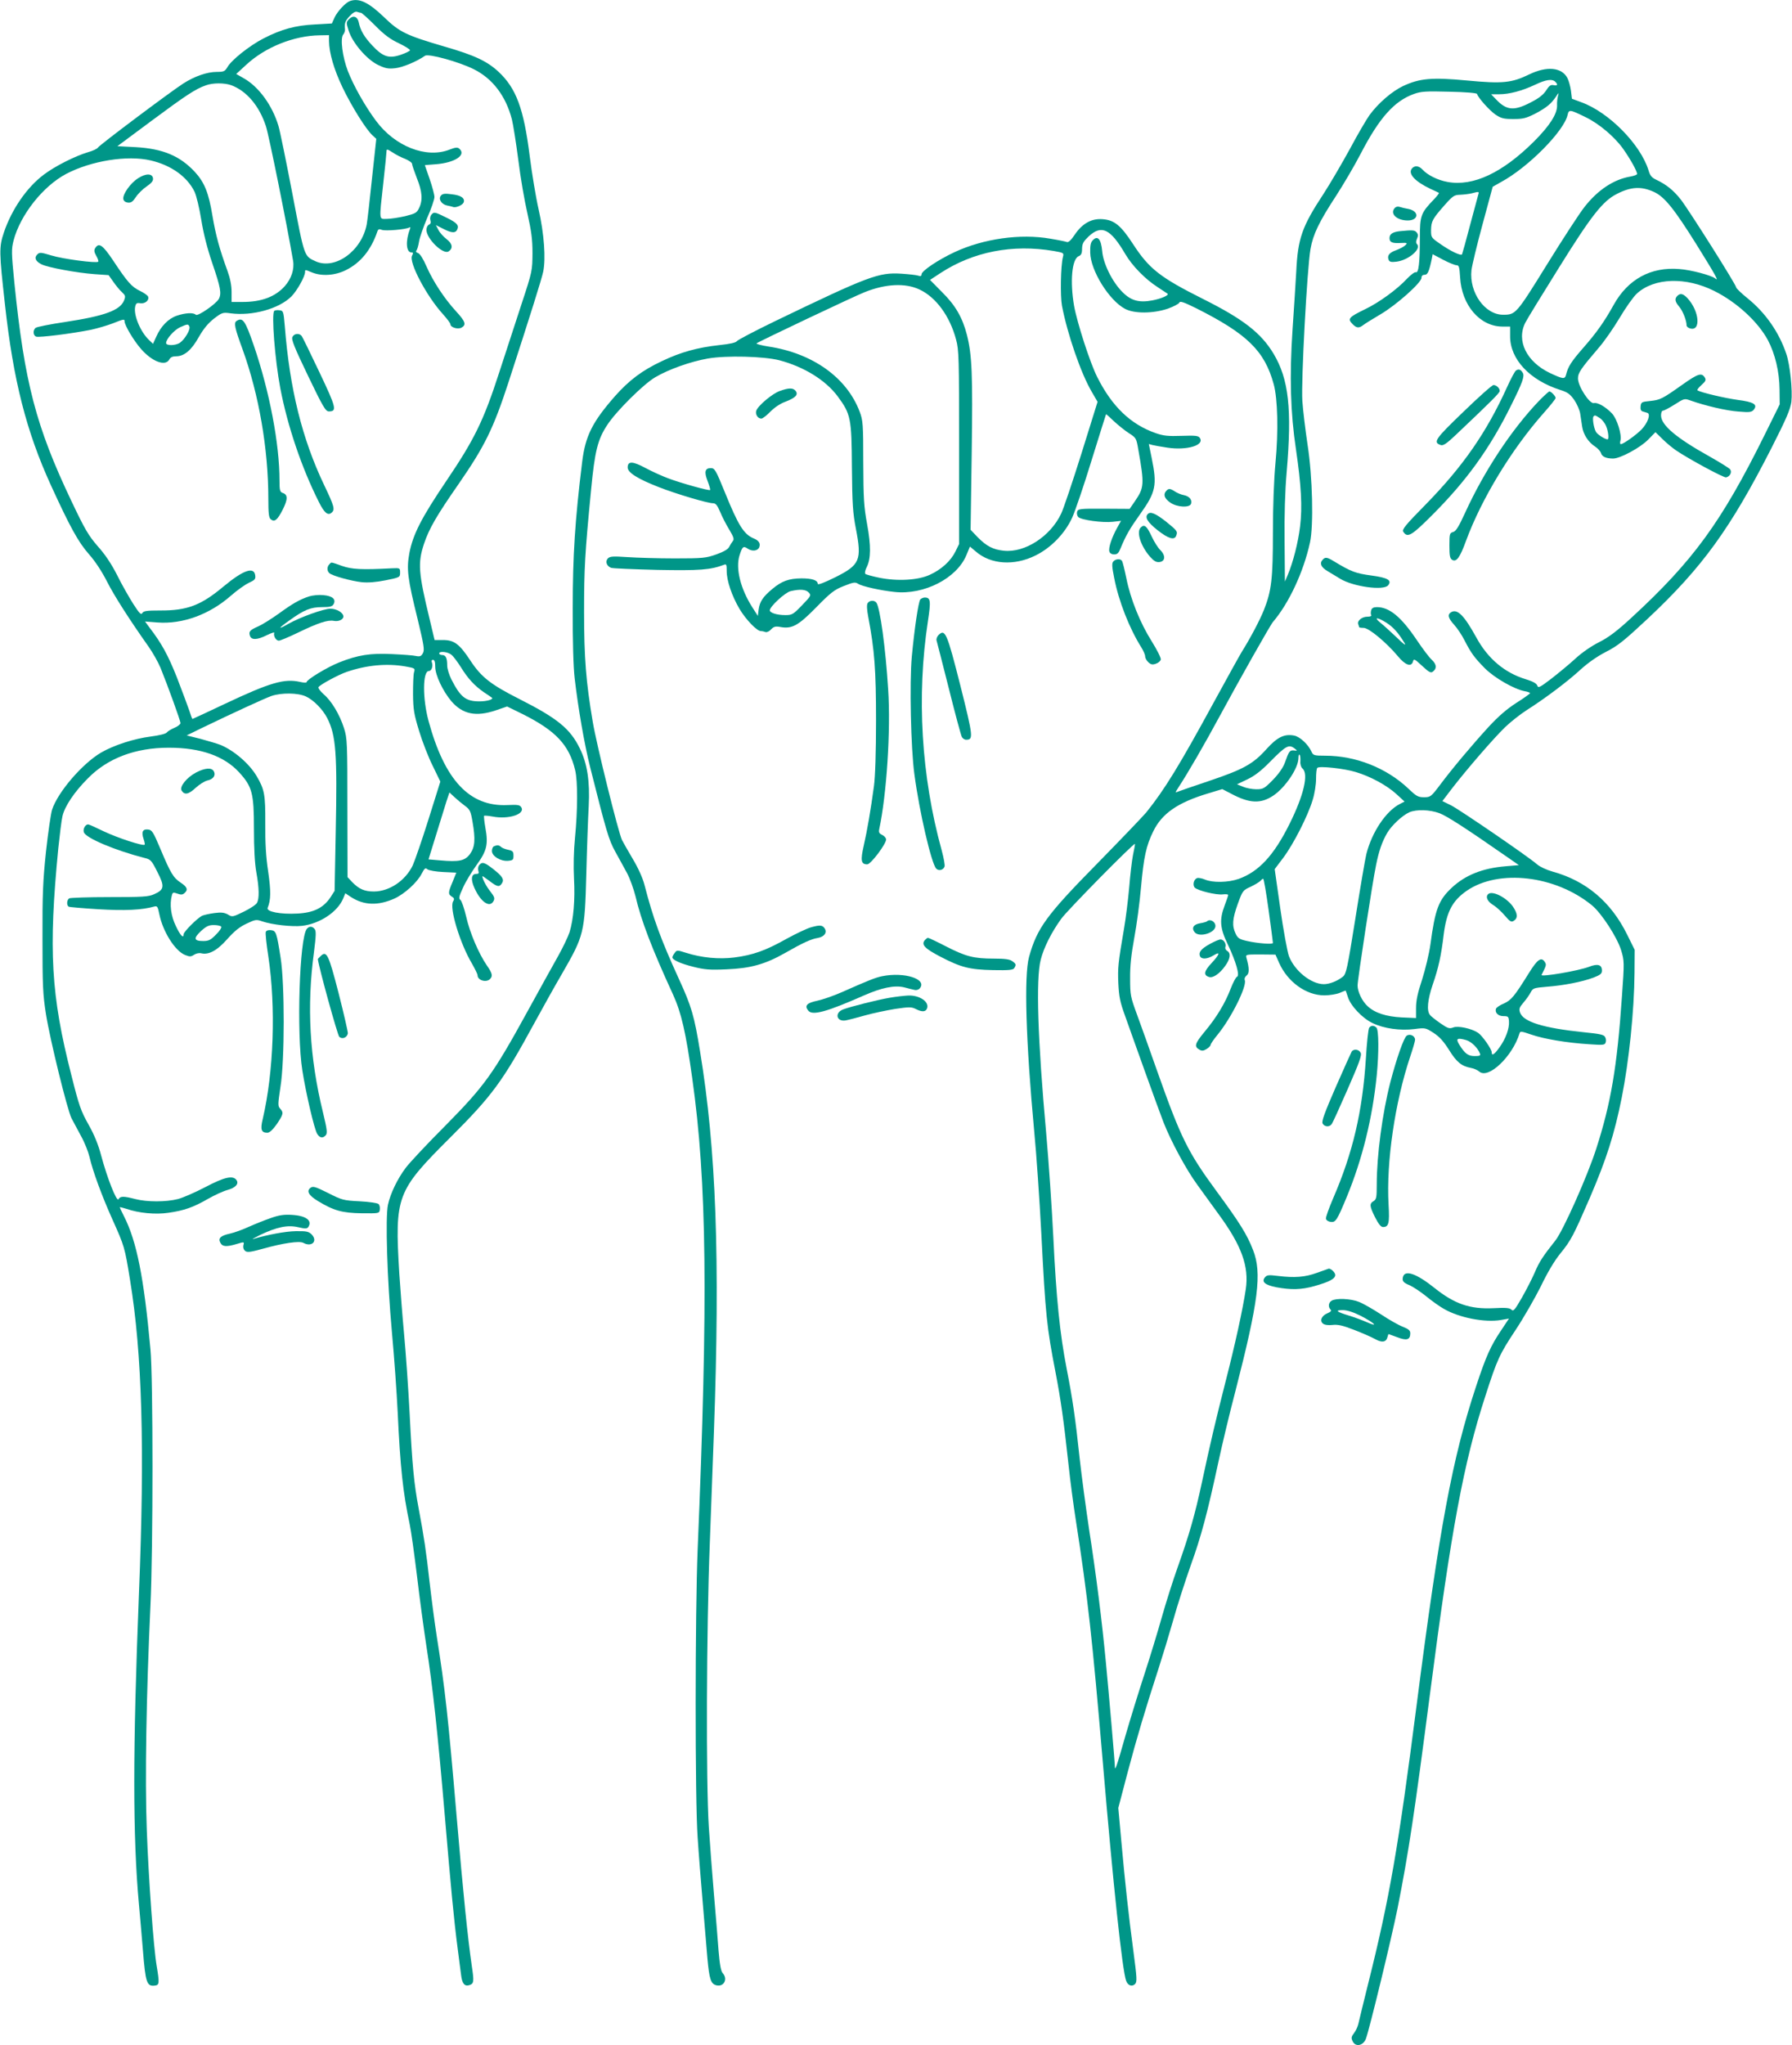 <?xml version="1.0" standalone="no"?>
<!DOCTYPE svg PUBLIC "-//W3C//DTD SVG 20010904//EN"
 "http://www.w3.org/TR/2001/REC-SVG-20010904/DTD/svg10.dtd">
<svg version="1.0" xmlns="http://www.w3.org/2000/svg"
 width="1122pt" height="1280pt" viewBox="0 0 1122 1280"
 preserveAspectRatio="xMidYMid meet">
<g transform="translate(0,1280) scale(0.1,-0.1)"
fill="#009688" stroke="none">
<path d="M2190 12793 c-27 -10 -77 -64 -95 -102 l-17 -38 -106 -6 c-123 -6
-210 -30 -323 -88 -87 -45 -199 -134 -225 -179 -16 -27 -23 -30 -66 -30 -61 0
-139 -27 -211 -73 -82 -53 -525 -385 -534 -401 -4 -7 -33 -21 -63 -29 -80 -24
-206 -87 -277 -141 -106 -80 -200 -217 -249 -362 -30 -90 -30 -120 7 -449 52
-475 134 -796 288 -1133 119 -260 171 -355 238 -431 40 -45 82 -110 113 -171
45 -89 141 -239 262 -410 25 -36 58 -94 73 -130 44 -108 125 -331 125 -346 0
-7 -17 -21 -37 -29 -21 -9 -43 -22 -49 -30 -6 -8 -46 -18 -100 -25 -104 -13
-231 -54 -312 -101 -118 -70 -270 -247 -306 -357 -8 -26 -25 -144 -38 -262
-19 -179 -23 -270 -22 -545 0 -292 2 -347 22 -474 26 -162 133 -597 160 -651
10 -19 37 -69 59 -110 23 -41 46 -100 53 -130 21 -91 78 -246 145 -395 73
-163 76 -170 109 -375 76 -461 93 -1053 56 -1965 -39 -980 -39 -1520 0 -1945
5 -58 17 -188 25 -289 16 -200 24 -225 74 -219 29 3 30 15 12 123 -19 109 -51
546 -62 855 -12 315 -3 839 23 1400 17 356 17 1425 0 1605 -41 451 -86 676
-166 833 -14 28 -26 53 -26 55 0 3 18 -2 41 -9 77 -27 183 -37 263 -25 99 14
156 34 248 87 42 24 97 49 123 56 51 14 74 40 54 64 -23 28 -75 16 -193 -46
-63 -33 -141 -67 -172 -75 -74 -19 -194 -19 -267 0 -73 19 -94 19 -105 -1 -11
-20 -71 133 -109 275 -17 65 -42 127 -78 191 -48 85 -60 118 -108 310 -128
500 -144 784 -82 1420 9 85 20 176 26 201 14 62 74 152 160 238 124 126 297
191 506 191 200 0 347 -52 441 -155 81 -89 92 -130 92 -353 0 -121 5 -217 15
-272 18 -100 19 -164 4 -191 -5 -11 -43 -36 -82 -55 -70 -34 -73 -35 -100 -18
-22 12 -41 15 -85 9 -31 -4 -66 -12 -77 -17 -30 -15 -115 -100 -115 -115 0
-30 -21 -9 -49 51 -31 63 -40 136 -25 192 5 19 9 20 34 11 22 -8 32 -8 44 2
25 21 19 39 -22 66 -47 31 -64 60 -127 210 -46 109 -53 120 -78 123 -34 4 -43
-16 -28 -59 6 -18 9 -34 7 -36 -10 -10 -168 42 -253 82 -51 25 -96 45 -101 45
-18 0 -34 -29 -27 -49 11 -36 196 -114 380 -161 38 -9 44 -15 80 -87 47 -91
44 -112 -20 -140 -35 -16 -72 -18 -280 -18 -132 0 -246 -4 -252 -8 -15 -10
-17 -43 -3 -52 5 -3 89 -10 186 -16 166 -10 274 -5 350 17 19 5 22 -1 32 -50
22 -107 97 -227 160 -253 30 -12 37 -12 57 1 12 8 31 12 42 10 48 -13 101 15
165 87 46 52 79 78 122 98 55 26 61 27 98 14 62 -21 186 -35 249 -28 111 13
223 87 258 172 l13 32 36 -24 c81 -52 169 -55 272 -9 63 29 143 101 171 157
17 33 23 37 35 26 9 -7 53 -15 98 -17 l83 -4 -23 -57 c-29 -68 -29 -78 -5 -93
15 -9 17 -15 8 -30 -25 -39 43 -264 119 -391 18 -32 34 -64 34 -71 0 -32 54
-48 78 -24 18 18 15 36 -19 84 -52 76 -108 207 -130 306 -12 51 -28 98 -36
105 -12 9 -10 21 16 77 16 37 55 100 85 142 64 88 74 129 55 233 -7 39 -10 73
-8 75 2 2 27 0 54 -5 99 -19 205 15 179 58 -10 15 -22 17 -87 14 -237 -11
-393 155 -494 527 -38 140 -37 312 2 312 17 0 28 31 19 54 -4 10 -1 16 7 16
10 0 14 -14 14 -43 0 -53 48 -153 101 -216 71 -82 154 -99 279 -57 l70 24 98
-48 c207 -104 290 -192 328 -350 17 -69 16 -254 -1 -425 -8 -80 -10 -178 -6
-255 7 -133 -3 -253 -28 -335 -9 -27 -41 -95 -72 -150 -31 -55 -117 -210 -191
-345 -215 -392 -270 -468 -514 -715 -115 -115 -227 -235 -249 -265 -52 -69
-96 -161 -111 -231 -17 -79 -5 -469 25 -799 14 -151 30 -376 36 -500 16 -344
33 -502 75 -700 9 -41 29 -187 46 -325 16 -137 43 -335 59 -440 40 -255 72
-555 115 -1060 38 -449 57 -652 81 -835 8 -63 18 -136 21 -162 6 -53 22 -73
52 -63 28 9 30 21 15 120 -25 172 -54 453 -94 925 -55 644 -74 814 -125 1135
-13 83 -33 236 -45 340 -22 196 -35 285 -69 465 -29 154 -40 269 -56 588 -8
158 -24 384 -35 502 -11 118 -24 289 -30 380 -29 484 -18 514 319 850 263 262
328 351 526 715 54 99 131 237 172 307 140 243 144 256 154 628 4 162 11 354
15 425 8 155 -9 266 -56 361 -60 123 -140 188 -377 308 -180 91 -239 137 -307
240 -69 105 -102 130 -173 130 l-52 0 -30 126 c-72 297 -76 356 -36 477 32 95
79 176 216 373 164 237 218 347 313 638 137 421 206 641 217 691 17 82 6 237
-29 392 -17 74 -42 225 -56 336 -37 293 -84 420 -194 523 -72 67 -150 104
-341 159 -239 70 -280 90 -376 183 -98 94 -157 122 -215 101z m70 -73 c5 0 44
-35 88 -79 58 -59 96 -87 150 -112 39 -19 70 -38 69 -44 -2 -5 -28 -18 -58
-28 -74 -25 -111 -13 -177 57 -51 54 -76 96 -86 147 -8 36 -35 45 -60 20 -19
-20 -19 -22 -3 -73 24 -76 112 -179 183 -214 46 -22 64 -26 108 -21 47 5 136
42 187 78 21 15 214 -38 307 -85 117 -59 199 -167 237 -313 8 -32 26 -146 40
-253 13 -107 39 -258 57 -335 25 -112 32 -162 32 -250 -1 -108 -1 -113 -66
-310 -36 -110 -100 -306 -142 -435 -98 -303 -156 -421 -332 -681 -156 -231
-208 -333 -231 -451 -18 -100 -12 -156 53 -418 38 -158 43 -188 32 -208 -10
-19 -18 -23 -43 -18 -16 4 -84 9 -150 12 -135 7 -216 -6 -331 -52 -74 -29
-204 -108 -204 -123 0 -5 -17 -5 -42 1 -98 22 -187 -4 -469 -137 -110 -52
-202 -95 -204 -95 -2 0 -11 24 -20 53 -10 28 -44 121 -77 206 -56 141 -96 214
-172 313 l-28 38 78 -6 c157 -12 326 50 459 167 39 34 89 70 113 81 37 17 43
23 40 46 -7 58 -75 34 -200 -70 -140 -117 -227 -150 -395 -149 -85 0 -104 -3
-112 -16 -7 -14 -18 -3 -56 56 -26 41 -72 121 -101 180 -36 71 -76 131 -122
182 -58 67 -80 104 -165 283 -222 467 -294 743 -357 1366 -19 190 -19 210 -5
265 42 160 184 340 330 417 157 82 383 118 528 84 129 -30 229 -102 275 -196
12 -26 30 -101 42 -175 14 -87 37 -178 70 -275 51 -149 58 -187 40 -221 -17
-31 -132 -111 -144 -99 -15 15 -66 12 -119 -6 -53 -18 -100 -66 -129 -132
l-20 -44 -25 24 c-53 50 -97 154 -87 207 5 23 10 27 33 23 30 -4 57 19 48 42
-3 7 -26 24 -52 36 -51 25 -77 54 -167 190 -65 97 -89 114 -112 77 -8 -13 -7
-24 7 -49 10 -17 15 -33 12 -36 -11 -11 -221 17 -293 39 -67 20 -74 21 -89 6
-20 -20 -11 -42 26 -61 39 -20 222 -54 334 -62 l87 -6 29 -41 c16 -23 40 -53
54 -65 23 -22 24 -26 13 -54 -26 -61 -123 -96 -366 -133 -95 -14 -180 -31
-187 -37 -18 -15 -16 -47 3 -55 18 -7 224 19 344 43 41 9 102 27 136 40 70 28
74 28 74 12 1 -25 56 -118 102 -171 70 -81 154 -112 178 -67 7 14 21 20 43 20
50 0 96 38 142 121 30 52 58 86 95 115 50 38 55 40 104 33 135 -18 303 28 381
106 35 36 85 124 85 153 0 15 0 15 43 -3 61 -25 145 -20 214 15 92 46 157 127
196 242 5 14 11 16 29 9 24 -8 150 3 170 15 8 5 9 1 4 -12 -28 -73 -23 -144
10 -144 12 0 12 -4 4 -20 -22 -40 90 -253 193 -366 26 -29 47 -57 47 -63 0
-20 45 -34 69 -22 32 18 26 38 -35 104 -73 80 -142 185 -184 280 -20 47 -41
79 -52 83 -13 4 -16 10 -10 17 5 7 12 32 16 57 4 24 27 90 51 147 25 56 45
115 45 130 0 15 -14 66 -30 113 -16 47 -30 86 -30 86 0 1 30 3 68 6 119 9 195
58 147 98 -11 9 -24 8 -62 -7 -145 -56 -341 21 -459 181 -68 91 -139 217 -176
311 -34 89 -49 205 -29 229 7 8 12 23 11 33 -4 38 1 52 30 83 19 21 36 30 46
26 9 -3 20 -6 24 -6z m-200 -177 c1 -75 31 -178 85 -291 58 -120 146 -261 187
-299 l24 -22 -27 -249 c-14 -137 -29 -266 -33 -287 -32 -166 -197 -285 -319
-231 -74 34 -70 23 -146 422 -39 203 -78 394 -87 424 -38 129 -123 246 -216
299 l-49 28 61 56 c120 112 300 184 463 186 l57 1 0 -37z m-613 -276 c97 -36
176 -129 218 -257 19 -58 132 -618 170 -842 9 -54 -11 -113 -52 -159 -60 -67
-146 -99 -265 -99 l-68 0 0 63 c0 41 -9 85 -26 132 -50 137 -73 222 -94 345
-23 142 -50 209 -110 274 -93 100 -199 145 -370 155 l-115 6 214 159 c217 161
275 199 340 222 44 16 115 16 158 1z m1091 -462 c23 -10 42 -23 42 -31 0 -7
14 -47 30 -89 34 -84 38 -138 14 -187 -14 -30 -23 -35 -87 -51 -40 -9 -91 -17
-114 -17 -51 0 -50 -19 -23 225 11 99 20 188 20 198 0 15 4 15 38 -7 20 -14
56 -32 80 -41z m-1352 -1050 c7 -18 -29 -79 -59 -100 -27 -19 -87 -20 -87 -2
0 25 51 82 88 99 47 21 51 21 58 3z m1640 -2053 c12 -9 38 -44 59 -77 45 -73
86 -117 145 -158 25 -16 47 -32 50 -34 12 -10 -30 -23 -78 -23 -86 0 -119 26
-176 138 -14 28 -26 67 -26 86 0 47 -9 66 -31 66 -10 0 -19 5 -19 10 0 16 53
11 76 -8z m-289 -73 c62 -11 63 -12 55 -38 -4 -14 -6 -75 -6 -136 1 -96 6
-125 38 -230 20 -66 58 -164 85 -218 l48 -99 -74 -236 c-41 -131 -86 -260 -99
-289 -46 -95 -145 -162 -242 -163 -60 0 -94 15 -137 59 l-29 31 -1 433 c0 409
-1 436 -21 499 -27 85 -78 171 -128 213 -21 19 -35 38 -32 44 10 16 127 79
178 96 123 42 249 54 365 34z m-622 -188 c48 -22 106 -81 134 -136 55 -108 63
-221 53 -716 l-7 -365 -27 -42 c-44 -65 -105 -95 -206 -100 -106 -6 -197 12
-186 36 20 50 21 103 3 227 -14 93 -19 178 -18 300 1 182 -5 214 -54 297 -46
78 -140 159 -225 195 -20 8 -77 25 -125 38 l-88 22 98 48 c189 91 388 183 433
199 63 21 165 20 215 -3z m995 -684 c32 -23 37 -34 48 -97 20 -115 16 -161
-15 -205 -32 -43 -67 -51 -189 -40 l-71 6 47 152 c26 84 55 178 65 210 l19 57
30 -28 c17 -16 47 -41 66 -55z m-1525 -757 c4 -6 -11 -29 -33 -50 -33 -34 -46
-40 -80 -40 -58 0 -62 17 -14 62 34 31 49 38 81 38 22 0 43 -5 46 -10z"/>
<path d="M864 11684 c-47 -30 -96 -99 -92 -129 2 -13 12 -21 29 -23 20 -2 30
5 50 35 13 20 43 50 67 66 32 22 42 35 40 51 -4 31 -45 32 -94 0z"/>
<path d="M2761 11576 c-18 -21 2 -54 37 -62 15 -3 33 -7 40 -10 18 -5 58 12
65 29 10 26 -17 45 -74 51 -43 6 -58 4 -68 -8z"/>
<path d="M2700 11455 c-6 -8 -9 -23 -5 -35 4 -13 1 -22 -9 -26 -9 -4 -16 -18
-16 -33 0 -55 104 -156 138 -135 30 19 26 49 -13 78 -19 15 -42 40 -50 57
l-16 30 50 -25 c51 -26 75 -26 85 0 10 25 -4 40 -69 72 -75 37 -78 37 -95 17z"/>
<path d="M1717 10854 c-18 -19 4 -304 38 -484 45 -236 134 -499 241 -711 34
-69 57 -88 80 -68 23 19 17 40 -46 172 -138 289 -216 602 -247 997 -8 92 -9
95 -33 98 -14 2 -29 0 -33 -4z"/>
<path d="M1481 10791 c-18 -12 -12 -42 39 -181 101 -280 160 -620 160 -931 0
-91 3 -119 15 -129 24 -20 42 -5 75 60 33 65 33 95 -1 105 -16 6 -19 16 -19
78 0 230 -63 558 -160 842 -55 160 -70 181 -109 156z"/>
<path d="M1831 10691 c-8 -15 11 -63 97 -242 95 -198 111 -224 131 -224 52 0
47 22 -59 245 -56 118 -106 221 -112 228 -15 18 -46 15 -57 -7z"/>
<path d="M2062 9268 c-16 -16 -15 -43 1 -56 20 -17 138 -49 202 -56 40 -4 89
0 150 12 89 18 90 19 90 48 0 29 -1 29 -50 27 -191 -10 -251 -7 -314 15 -75
26 -64 25 -79 10z"/>
<path d="M1935 9067 c-60 -20 -102 -44 -190 -108 -45 -32 -102 -68 -127 -79
-54 -24 -62 -32 -53 -60 9 -27 46 -26 107 5 29 14 48 20 45 13 -6 -19 11 -48
29 -48 8 0 61 22 117 49 130 63 189 82 227 75 29 -6 60 8 60 27 0 24 -42 49
-81 49 -43 0 -192 -54 -266 -96 -66 -38 -63 -28 8 22 93 67 134 84 206 84 50
0 64 4 72 19 16 30 -7 51 -64 56 -28 3 -68 -1 -90 -8z"/>
<path d="M9574 12334 c-109 -53 -166 -59 -387 -38 -222 21 -297 14 -401 -34
-70 -33 -156 -107 -211 -182 -18 -25 -74 -120 -123 -212 -50 -91 -124 -218
-165 -281 -135 -205 -161 -279 -171 -487 -4 -69 -14 -231 -23 -360 -20 -296
-13 -524 21 -751 33 -225 41 -361 26 -484 -12 -100 -44 -225 -77 -303 l-18
-42 -2 252 c-2 164 3 317 13 433 34 396 13 582 -82 741 -78 130 -190 217 -444
344 -265 133 -335 187 -435 341 -77 118 -117 151 -190 157 -70 6 -128 -26
-176 -97 -21 -32 -39 -49 -48 -46 -8 3 -55 13 -105 21 -187 33 -419 0 -599
-84 -105 -49 -207 -118 -207 -139 0 -11 -6 -14 -22 -8 -13 4 -60 9 -105 12
-141 9 -205 -15 -788 -296 -126 -61 -235 -118 -241 -126 -7 -10 -44 -18 -110
-25 -137 -15 -242 -44 -359 -100 -124 -58 -206 -120 -294 -219 -142 -162 -186
-249 -206 -412 -45 -366 -59 -585 -59 -914 -1 -208 4 -371 12 -440 22 -189 61
-414 97 -557 102 -405 116 -453 157 -528 23 -41 56 -102 74 -135 18 -33 41
-98 53 -145 35 -151 103 -328 235 -615 52 -114 80 -236 120 -522 92 -652 100
-1381 34 -2953 -16 -390 -17 -1569 0 -1800 6 -96 21 -281 32 -410 11 -129 24
-285 29 -345 12 -132 21 -162 56 -171 47 -12 74 39 40 76 -11 12 -19 55 -26
141 -5 68 -18 228 -29 354 -11 127 -25 316 -32 420 -18 278 -15 1240 6 1770 9
242 21 559 26 704 39 1085 14 1768 -87 2381 -36 221 -53 280 -132 452 -117
256 -162 382 -216 590 -10 40 -39 105 -72 160 -30 51 -61 105 -68 119 -22 42
-161 602 -184 743 -42 247 -54 400 -54 686 0 273 5 364 44 765 23 241 41 314
101 405 55 85 227 256 301 299 85 50 221 98 329 117 116 20 350 14 448 -11
155 -41 290 -125 365 -226 82 -111 87 -136 89 -444 2 -231 6 -287 25 -385 38
-196 25 -226 -129 -303 -71 -35 -110 -50 -110 -41 0 22 -35 34 -102 34 -80 -1
-123 -17 -182 -66 -59 -49 -79 -79 -86 -129 l-5 -40 -34 53 c-75 117 -106 244
-81 325 18 57 24 62 53 42 28 -18 62 -13 71 10 9 24 -3 42 -35 55 -62 26 -96
81 -179 285 -59 145 -65 155 -90 155 -36 0 -42 -24 -20 -80 11 -29 19 -55 16
-57 -6 -6 -179 42 -262 73 -38 14 -102 43 -143 65 -80 43 -111 44 -111 3 0
-32 62 -71 195 -123 107 -42 305 -101 340 -101 16 0 26 -12 44 -54 12 -30 38
-80 57 -111 28 -47 32 -60 22 -72 -7 -9 -17 -25 -23 -37 -7 -14 -35 -30 -80
-46 -65 -23 -83 -25 -260 -25 -104 0 -238 4 -297 8 -91 6 -108 5 -122 -8 -18
-19 -8 -48 20 -59 10 -4 139 -9 288 -13 268 -5 334 0 419 32 15 6 17 1 17 -39
0 -61 32 -155 80 -237 40 -67 109 -139 134 -139 8 0 21 -3 29 -6 8 -3 24 4 35
17 17 17 27 20 56 15 74 -14 113 7 226 122 91 93 114 111 173 134 61 24 71 26
90 14 24 -16 141 -42 228 -51 184 -20 390 85 450 231 l22 53 38 -32 c93 -80
239 -90 372 -24 98 48 186 139 231 239 18 40 73 201 121 358 49 157 89 286 90
287 1 2 23 -18 49 -43 27 -25 69 -59 94 -75 45 -29 47 -31 59 -102 39 -220 37
-239 -21 -324 l-33 -48 -161 1 c-152 1 -162 -1 -168 -19 -3 -11 0 -25 7 -33
19 -19 153 -37 216 -30 l52 6 -24 -43 c-34 -61 -56 -127 -49 -149 3 -11 15
-18 30 -18 20 0 28 8 40 38 34 82 57 122 124 216 97 136 106 179 71 349 l-18
88 21 -6 c12 -3 55 -11 96 -17 122 -18 232 15 203 60 -9 15 -26 17 -114 14
-85 -3 -115 0 -163 17 -157 55 -273 166 -366 351 -45 89 -126 340 -145 446
-26 151 -14 291 28 310 17 7 22 18 22 47 1 33 8 45 42 78 80 74 136 47 228
-110 44 -75 125 -158 203 -208 31 -21 59 -39 62 -41 12 -9 -37 -31 -94 -42
-85 -16 -135 -2 -189 53 -63 63 -120 178 -126 256 -7 74 -28 99 -58 68 -14
-13 -18 -33 -17 -78 2 -112 118 -299 218 -352 58 -31 176 -30 268 1 36 13 69
30 72 38 4 11 26 4 105 -35 320 -161 429 -267 486 -476 25 -92 30 -294 11
-493 -10 -107 -16 -273 -16 -437 0 -288 -9 -363 -56 -482 -25 -63 -85 -177
-139 -263 -12 -19 -92 -164 -178 -321 -212 -389 -305 -541 -420 -684 -23 -27
-161 -171 -307 -320 -318 -323 -377 -404 -427 -585 -32 -118 -20 -525 32
-1086 14 -143 34 -434 45 -645 26 -512 34 -586 90 -874 32 -168 50 -292 80
-570 11 -104 32 -262 46 -350 74 -476 103 -736 169 -1515 65 -769 122 -1304
146 -1368 11 -30 37 -39 56 -20 13 14 12 36 -11 209 -30 226 -51 416 -76 694
l-18 199 58 221 c58 219 112 399 195 655 24 74 65 209 91 300 25 91 75 244
109 341 66 182 106 333 174 650 22 102 69 301 106 441 145 564 167 740 111
883 -37 97 -85 173 -226 365 -183 249 -226 336 -376 760 -45 129 -102 287
-125 350 -40 109 -43 121 -43 225 -1 80 7 150 26 255 15 80 34 222 42 315 17
189 32 261 77 352 54 111 153 180 343 237 l89 27 56 -29 c114 -61 185 -64 263
-12 76 51 158 173 158 236 0 15 3 24 7 20 4 -4 6 -22 5 -40 -2 -20 4 -38 13
-46 40 -33 8 -168 -80 -345 -99 -200 -194 -301 -319 -346 -66 -23 -163 -25
-212 -4 -19 8 -41 12 -49 9 -21 -8 -29 -44 -14 -60 20 -19 135 -47 175 -42 19
2 34 1 34 -4 0 -4 -10 -33 -22 -65 -34 -90 -30 -142 20 -245 51 -108 76 -194
57 -202 -7 -2 -24 -35 -39 -73 -35 -92 -88 -180 -163 -270 -63 -76 -68 -94
-31 -114 14 -8 25 -6 44 6 13 8 24 20 24 25 0 6 19 34 43 63 87 106 185 304
171 342 -4 9 1 21 11 29 18 13 18 45 -1 112 -5 20 -2 20 88 20 l94 -1 23 -52
c53 -119 169 -203 283 -203 32 0 75 7 95 15 19 8 36 15 38 15 1 0 7 -18 14
-39 16 -55 91 -135 156 -165 70 -34 173 -48 261 -37 68 9 70 8 120 -24 37 -24
63 -53 97 -107 47 -76 78 -101 136 -112 19 -3 43 -14 53 -23 56 -50 208 94
252 239 4 15 11 14 75 -8 79 -27 219 -51 362 -60 85 -6 97 -5 102 10 4 10 3
25 -3 35 -7 15 -33 20 -132 30 -254 26 -381 65 -401 124 -7 23 -4 32 22 62 17
20 37 48 45 64 14 26 19 28 102 35 104 8 218 30 291 57 44 17 53 25 53 44 0
37 -26 45 -80 24 -68 -26 -306 -66 -298 -51 30 59 31 64 21 80 -22 35 -46 19
-100 -68 -92 -148 -111 -170 -157 -191 -25 -10 -46 -25 -49 -32 -9 -25 13 -47
46 -47 30 0 33 -3 35 -33 3 -44 -20 -108 -59 -162 -33 -46 -49 -56 -49 -32 0
21 -60 106 -86 123 -41 27 -126 45 -155 33 -24 -9 -34 -6 -80 26 -30 21 -60
44 -66 53 -21 26 -15 93 17 188 37 106 54 186 69 313 18 143 54 213 145 276
200 137 554 96 783 -91 60 -49 158 -200 183 -281 20 -67 21 -71 5 -293 -30
-438 -69 -666 -161 -951 -55 -171 -208 -515 -256 -574 -76 -96 -101 -133 -128
-198 -15 -35 -51 -106 -80 -157 -46 -80 -54 -90 -67 -77 -11 11 -36 13 -112 9
-147 -7 -244 26 -371 128 -109 87 -181 113 -195 70 -8 -27 0 -38 42 -55 20 -9
66 -39 102 -68 36 -30 86 -65 111 -79 96 -56 257 -87 357 -70 l51 9 -50 -75
c-64 -95 -94 -161 -156 -349 -148 -447 -229 -880 -372 -1993 -114 -889 -170
-1213 -304 -1747 -30 -120 -57 -232 -61 -250 -4 -18 -16 -44 -27 -58 -17 -22
-19 -31 -9 -51 17 -38 66 -29 83 15 22 58 160 627 198 815 71 359 105 588 205
1356 132 1020 209 1434 345 1852 74 230 89 262 189 413 51 77 122 201 159 275
41 86 86 161 122 205 66 81 81 110 183 345 106 247 154 397 201 630 45 226 78
541 80 780 l1 145 -47 95 c-101 205 -257 337 -468 395 -36 10 -79 30 -96 45
-56 49 -483 341 -538 369 l-55 27 61 80 c92 119 258 311 330 381 34 33 97 83
138 109 115 73 257 180 336 253 46 42 103 82 159 111 75 38 113 69 262 208
342 321 517 563 774 1067 95 187 118 242 125 290 8 71 -8 232 -32 301 -45 133
-128 254 -240 345 -41 33 -74 65 -74 71 0 16 -295 483 -347 550 -46 58 -90 93
-153 123 -28 13 -39 26 -48 58 -50 163 -249 365 -421 427 l-59 22 -6 50 c-4
28 -14 64 -22 79 -35 68 -129 77 -240 23z m164 -46 c18 -18 14 -26 -11 -21
-18 4 -28 -4 -47 -34 -18 -27 -46 -49 -98 -75 -104 -54 -150 -49 -216 21 l-30
31 50 0 c64 0 143 21 224 59 69 33 108 39 128 19z m-490 -76 c8 -26 78 -103
115 -129 36 -24 52 -28 113 -28 60 0 79 5 135 33 72 38 102 63 131 107 18 27
19 28 13 5 -4 -14 -7 -40 -6 -59 2 -53 -46 -128 -144 -226 -198 -197 -381
-283 -541 -254 -62 11 -126 43 -158 78 -22 24 -49 27 -66 6 -26 -32 19 -81
116 -127 27 -12 51 -24 53 -25 3 -2 -11 -20 -31 -41 -82 -85 -88 -101 -88
-242 0 -155 -8 -220 -25 -214 -7 3 -32 -16 -56 -41 -62 -67 -176 -149 -259
-189 -107 -52 -115 -61 -80 -96 24 -24 39 -25 65 -5 11 9 60 39 109 68 99 58
256 198 256 228 0 12 7 19 20 19 19 0 28 21 45 102 l5 27 66 -35 c36 -19 74
-34 83 -34 16 0 19 -11 23 -77 10 -173 123 -305 262 -307 l51 0 0 -61 c0 -144
123 -275 315 -336 45 -14 60 -25 87 -63 17 -25 34 -64 37 -86 3 -22 9 -58 12
-80 7 -49 39 -98 81 -125 17 -11 34 -30 37 -41 6 -22 32 -34 76 -34 44 0 167
66 218 117 l47 48 44 -43 c24 -24 63 -56 85 -71 78 -53 298 -172 313 -169 25
5 39 34 25 51 -7 8 -63 43 -125 78 -212 118 -307 198 -307 259 0 17 5 30 13
30 6 0 39 17 72 38 60 38 61 39 100 25 93 -33 226 -64 300 -69 69 -6 82 -4 95
11 27 33 1 49 -100 62 -80 11 -230 46 -252 60 -4 2 7 17 25 33 27 24 30 32 21
47 -20 32 -42 25 -141 -45 -127 -90 -138 -95 -203 -102 -51 -5 -55 -7 -58 -33
-2 -18 2 -29 12 -32 9 -3 23 -7 30 -9 23 -7 3 -63 -36 -104 -33 -34 -114 -92
-130 -92 -5 0 -6 11 -2 23 9 38 -22 136 -53 169 -40 42 -91 71 -113 65 -27 -7
-100 105 -100 154 0 36 16 59 133 196 32 37 90 120 128 184 38 64 86 132 108
152 109 99 306 105 484 16 142 -71 274 -193 336 -308 45 -85 72 -198 73 -309
l1 -93 -96 -194 c-269 -543 -446 -786 -833 -1142 -91 -84 -142 -122 -201 -152
-48 -24 -108 -65 -149 -103 -38 -35 -106 -91 -151 -126 -72 -55 -82 -60 -88
-43 -4 13 -27 26 -73 40 -131 40 -236 128 -308 260 -76 138 -118 181 -157 160
-26 -15 -21 -37 18 -80 19 -21 48 -64 64 -96 42 -82 63 -110 128 -176 60 -60
182 -130 248 -143 19 -3 35 -9 35 -13 -1 -3 -39 -31 -87 -61 -59 -38 -112 -84
-173 -150 -106 -116 -227 -260 -304 -363 -56 -74 -60 -77 -100 -77 -37 0 -48
6 -99 55 -137 129 -329 205 -520 205 -68 0 -75 2 -85 24 -21 47 -73 95 -109
102 -62 12 -106 -10 -173 -84 -83 -93 -144 -127 -354 -198 -100 -33 -190 -65
-201 -69 -18 -8 -18 -7 3 26 58 88 164 271 260 449 120 222 316 569 332 587
100 117 192 314 232 498 23 106 16 411 -15 610 -14 94 -29 218 -33 277 -8 124
30 829 51 949 16 92 54 171 162 336 44 68 113 185 152 260 117 226 211 331
334 375 45 16 74 18 222 14 100 -2 171 -8 173 -14z m679 -145 c85 -41 182
-123 236 -199 45 -64 87 -139 87 -157 0 -5 -19 -12 -42 -16 -104 -18 -203 -83
-287 -190 -31 -39 -137 -202 -236 -362 -192 -310 -195 -313 -274 -313 -114 0
-213 139 -198 279 4 31 35 161 70 289 l63 233 53 30 c170 92 394 319 416 420
8 35 14 34 112 -14z m430 -469 c65 -30 126 -106 266 -330 122 -196 142 -233
115 -210 -24 19 -152 53 -223 58 -179 15 -323 -64 -412 -225 -56 -101 -107
-174 -189 -267 -77 -88 -96 -119 -108 -167 -8 -32 -17 -31 -101 8 -147 70
-212 202 -155 315 11 22 106 177 211 345 204 328 275 417 362 461 89 46 155
49 234 12z m-1101 -15 c-3 -10 -26 -97 -52 -193 -25 -96 -48 -178 -50 -182 -7
-11 -74 21 -136 65 -57 39 -58 41 -58 86 1 56 9 71 83 155 54 61 62 66 100 67
23 1 56 5 72 9 45 12 47 11 41 -7z m-2658 -354 c62 -11 64 -12 57 -38 -14 -57
-17 -243 -6 -304 34 -178 119 -425 187 -540 l36 -62 -101 -324 c-56 -178 -113
-348 -127 -376 -67 -142 -227 -246 -359 -232 -67 7 -108 28 -164 85 l-44 46 7
480 c7 493 2 614 -30 740 -28 109 -72 185 -155 267 l-76 77 64 42 c206 135
453 183 711 139z m-841 -241 c103 -48 190 -166 229 -313 18 -65 19 -114 19
-675 l0 -605 -23 -47 c-29 -59 -88 -113 -161 -146 -74 -34 -203 -41 -316 -18
-44 9 -83 20 -87 24 -5 5 -1 24 9 43 26 53 27 131 2 269 -20 109 -23 159 -24
385 0 239 -2 264 -22 317 -80 214 -294 367 -571 409 -45 7 -79 16 -75 20 11
10 614 296 676 320 132 53 255 59 344 17z m4260 -805 c14 -9 32 -32 39 -50 14
-32 19 -83 9 -83 -16 0 -66 32 -73 48 -14 25 -23 87 -15 95 9 10 10 9 40 -10z
m-4953 -1092 c16 -17 14 -21 -43 -80 -55 -57 -62 -61 -104 -61 -52 0 -97 14
-97 30 0 24 96 112 130 120 60 14 96 11 114 -9z m3042 -976 c18 -14 18 -15 -5
-12 -26 2 -31 -5 -56 -76 -12 -32 -37 -69 -75 -108 -54 -55 -61 -59 -104 -59
-26 0 -63 7 -84 16 l-37 15 65 31 c46 22 87 54 140 108 102 103 119 113 156
85z m382 -147 c94 -28 196 -84 256 -139 l50 -46 -31 -16 c-86 -45 -173 -175
-208 -312 -8 -33 -39 -215 -69 -405 -50 -313 -57 -346 -78 -363 -35 -28 -84
-47 -120 -47 -80 1 -183 84 -218 176 -10 29 -35 163 -54 298 l-35 246 55 73
c62 83 153 260 183 361 12 38 21 96 21 130 0 35 3 66 8 70 12 13 169 -4 240
-26z m525 -258 c47 -18 162 -92 425 -275 l72 -50 -83 -7 c-145 -12 -252 -55
-337 -134 -83 -78 -104 -133 -134 -355 -8 -58 -32 -157 -52 -220 -28 -84 -38
-131 -38 -178 l0 -63 -90 4 c-97 5 -169 28 -214 71 -34 31 -62 90 -62 129 0
37 93 646 116 755 18 90 38 145 69 199 28 48 95 110 139 130 45 19 127 17 189
-6z m-1919 -260 c-7 -36 -18 -128 -24 -205 -7 -77 -21 -192 -32 -255 -38 -223
-40 -246 -36 -345 4 -82 11 -118 41 -200 19 -55 76 -212 125 -350 49 -137 102
-281 117 -320 48 -122 143 -297 211 -390 36 -49 96 -133 134 -185 144 -196
191 -327 170 -469 -19 -128 -67 -346 -126 -576 -63 -247 -95 -383 -148 -630
-44 -205 -80 -331 -152 -533 -30 -84 -75 -226 -100 -315 -25 -89 -74 -250
-109 -357 -35 -107 -89 -282 -120 -389 -55 -194 -65 -222 -65 -184 0 25 -36
439 -56 648 -24 255 -61 550 -104 825 -21 140 -48 343 -60 450 -27 254 -44
371 -81 560 -43 220 -66 446 -84 825 -9 182 -29 476 -45 655 -53 584 -65 964
-34 1083 19 76 68 173 129 257 40 55 454 475 461 468 1 -2 -4 -32 -12 -68z
m849 -347 c15 -109 27 -201 27 -205 0 -10 -95 -3 -161 12 -49 11 -59 17 -73
47 -23 49 -20 91 14 186 30 82 32 85 81 107 27 13 55 30 61 37 6 7 13 13 17
13 4 0 19 -89 34 -197z m1237 -813 c33 -10 72 -48 86 -84 5 -13 -1 -16 -33
-16 -41 0 -61 15 -96 71 -24 39 -14 45 43 29z"/>
<path d="M8731 11496 c-29 -35 16 -76 83 -76 69 0 73 58 5 72 -19 3 -43 9 -55
13 -13 4 -25 1 -33 -9z"/>
<path d="M8765 11353 c-46 -5 -65 -18 -65 -44 0 -25 17 -33 69 -30 42 2 45 1
30 -14 -9 -9 -34 -22 -55 -30 -44 -15 -60 -34 -50 -60 5 -14 15 -17 49 -13 75
9 159 80 129 110 -7 7 -7 18 0 34 8 17 8 27 -2 39 -12 15 -25 16 -105 8z"/>
<path d="M10502 10948 c-18 -18 -15 -37 13 -69 22 -27 45 -85 45 -116 0 -6 9
-15 20 -18 71 -23 61 107 -14 188 -27 29 -45 34 -64 15z"/>
<path d="M9492 10481 c-7 -4 -32 -51 -56 -104 -128 -282 -274 -494 -510 -735
-126 -128 -149 -156 -140 -170 26 -40 50 -27 177 100 217 216 364 419 497 688
74 148 87 186 74 207 -13 21 -25 25 -42 14z"/>
<path d="M9162 10222 c-178 -171 -192 -191 -140 -208 15 -4 36 10 91 62 227
215 277 265 277 277 0 18 -21 37 -39 37 -9 0 -94 -76 -189 -168z"/>
<path d="M9633 10288 c-170 -179 -339 -434 -459 -696 -41 -90 -59 -118 -76
-122 -21 -6 -23 -11 -23 -84 0 -64 3 -81 17 -90 27 -16 49 14 87 119 97 263
285 573 488 802 40 45 73 86 73 92 0 11 -28 41 -39 41 -4 0 -35 -28 -68 -62z"/>
<path d="M8280 9295 c-19 -22 -8 -46 31 -69 19 -12 56 -34 81 -49 81 -49 270
-75 299 -41 26 32 -1 48 -106 62 -96 13 -126 24 -230 87 -47 29 -58 30 -75 10z"/>
<path d="M8585 8980 c-3 -11 -3 -24 0 -30 4 -6 -6 -10 -24 -10 -34 0 -65 -26
-57 -47 3 -8 6 -17 6 -19 0 -2 13 -4 28 -4 33 0 143 -92 214 -177 47 -57 85
-70 95 -33 5 18 10 16 54 -25 52 -48 59 -51 77 -33 19 19 14 43 -14 69 -15 13
-57 69 -94 124 -97 144 -171 205 -249 205 -21 0 -32 -6 -36 -20z m96 -78 c42
-27 74 -62 113 -127 12 -20 -5 -8 -50 36 -38 36 -84 78 -102 92 -44 36 -18 35
39 -1z"/>
<path d="M4883 10353 c-47 -16 -138 -93 -148 -124 -7 -23 10 -49 32 -49 8 0
34 20 57 44 27 27 63 51 97 63 61 24 79 43 60 67 -16 19 -42 19 -98 -1z"/>
<path d="M7300 9725 c-18 -22 -8 -47 29 -72 42 -28 118 -32 128 -7 9 25 -10
48 -45 55 -17 3 -43 14 -56 23 -31 20 -40 20 -56 1z"/>
<path d="M7187 9583 c-21 -20 -3 -51 60 -101 67 -53 106 -65 117 -36 11 28 7
32 -63 89 -65 51 -98 65 -114 48z"/>
<path d="M7142 9498 c-28 -28 0 -115 58 -182 25 -28 39 -36 59 -34 38 4 40 42
5 76 -15 15 -38 52 -52 82 -32 69 -47 81 -70 58z"/>
<path d="M6970 9285 c-9 -11 -8 -33 6 -102 28 -145 95 -316 170 -435 13 -21
24 -46 24 -56 0 -11 9 -27 20 -37 16 -15 26 -17 48 -9 15 5 28 17 30 26 2 10
-24 61 -57 114 -73 116 -133 265 -159 396 -11 53 -23 102 -27 107 -9 16 -41
13 -55 -4z"/>
<path d="M5762 9048 c-12 -16 -37 -186 -53 -358 -15 -162 -6 -575 16 -735 32
-241 107 -561 137 -592 16 -16 44 -9 52 13 3 9 -5 54 -18 102 -128 463 -158
965 -86 1435 19 126 17 147 -20 147 -10 0 -22 -6 -28 -12z"/>
<path d="M5432 9024 c-6 -10 -4 -42 4 -84 40 -210 49 -334 49 -650 0 -197 -5
-351 -13 -410 -20 -148 -42 -277 -64 -373 -21 -93 -17 -117 22 -117 23 0 123
134 118 158 -2 9 -13 21 -26 27 -17 8 -21 16 -17 35 46 215 73 619 56 874 -16
259 -51 514 -74 544 -13 17 -44 15 -55 -4z"/>
<path d="M5875 8824 c-8 -9 -14 -24 -11 -33 3 -9 37 -144 77 -301 39 -157 76
-293 81 -302 5 -10 17 -18 27 -18 46 0 45 16 -35 335 -85 335 -96 362 -139
319z"/>
<path d="M1228 7965 c-59 -31 -106 -90 -91 -113 18 -29 43 -25 87 16 24 22 57
43 75 47 37 8 53 32 40 57 -13 25 -55 22 -111 -7z"/>
<path d="M3093 7503 c-7 -2 -13 -16 -13 -29 0 -33 53 -65 100 -62 32 3 35 6
35 33 0 25 -5 30 -33 36 -19 4 -39 12 -45 18 -12 12 -24 13 -44 4z"/>
<path d="M3000 7385 c-6 -8 -9 -23 -5 -35 5 -16 2 -20 -14 -20 -30 0 -35 -34
-11 -87 39 -88 96 -128 120 -83 9 17 6 27 -19 59 -26 32 -51 80 -51 97 0 2 21
-12 46 -31 48 -37 61 -39 77 -13 15 23 3 43 -53 87 -56 44 -71 49 -90 26z"/>
<path d="M9317 7203 c-17 -17 -4 -45 31 -67 22 -13 55 -44 75 -68 31 -36 39
-41 54 -32 28 17 26 46 -6 92 -42 57 -130 100 -154 75z"/>
<path d="M7557 7033 c-4 -3 -24 -9 -44 -12 -41 -7 -54 -30 -33 -56 29 -35 130
-4 130 39 0 28 -35 47 -53 29z"/>
<path d="M5078 6996 c-25 -7 -95 -40 -155 -73 -130 -73 -209 -101 -326 -116
-96 -12 -204 -2 -304 30 -53 17 -56 17 -69 -2 -8 -10 -14 -22 -14 -27 0 -16
50 -39 130 -59 71 -18 104 -21 210 -16 148 6 240 31 365 102 110 63 164 88
204 94 41 7 61 33 45 59 -14 22 -29 24 -86 8z"/>
<path d="M1921 6986 c-46 -55 -65 -652 -28 -886 23 -146 75 -368 93 -397 17
-27 36 -29 54 -8 11 13 7 39 -18 143 -84 343 -102 665 -56 1004 13 103 14 131
4 143 -15 19 -34 19 -49 1z"/>
<path d="M1664 6967 c-3 -8 4 -76 16 -153 48 -317 34 -723 -35 -1018 -16 -66
-9 -86 29 -86 14 0 33 18 59 54 41 61 44 72 21 97 -15 16 -14 28 2 136 27 166
27 646 1 808 -25 161 -29 169 -60 173 -17 2 -29 -2 -33 -11z"/>
<path d="M5790 6915 c-23 -28 0 -52 98 -103 129 -67 182 -81 330 -84 99 -2
125 1 132 12 14 22 12 27 -12 44 -16 12 -47 16 -115 16 -126 0 -176 13 -299
76 -58 30 -109 54 -114 54 -4 0 -13 -7 -20 -15z"/>
<path d="M7576 6892 c-55 -30 -72 -51 -63 -76 9 -22 45 -20 85 4 45 28 40 8
-13 -49 -47 -50 -51 -75 -15 -86 25 -8 66 20 101 69 32 44 37 80 13 94 -9 5
-14 15 -12 23 8 21 -10 49 -30 49 -9 0 -39 -13 -66 -28z"/>
<path d="M2006 6814 c-9 -8 -16 -16 -16 -17 9 -63 123 -474 134 -486 18 -18
49 -6 54 21 1 8 -24 119 -57 248 -64 249 -76 274 -115 234z"/>
<path d="M5524 6690 c-41 -8 -86 -26 -253 -100 -52 -23 -122 -47 -155 -54 -64
-13 -81 -31 -55 -62 26 -32 116 -7 345 94 113 50 195 67 256 52 23 -6 52 -14
64 -16 11 -3 26 1 33 10 48 57 -94 104 -235 76z"/>
<path d="M5570 6555 c-76 -13 -243 -55 -291 -73 -55 -21 -42 -78 15 -69 17 3
71 17 120 31 50 14 135 32 190 41 88 13 103 13 129 0 41 -21 64 -19 72 5 13
40 -47 81 -117 79 -24 -1 -77 -7 -118 -14z"/>
<path d="M8573 6368 c-6 -7 -15 -94 -21 -193 -21 -332 -82 -591 -204 -873 -27
-63 -48 -121 -46 -130 2 -10 15 -18 30 -20 31 -4 40 11 101 158 97 236 160
491 187 759 14 142 13 284 -2 299 -15 15 -33 15 -45 0z"/>
<path d="M8807 6317 c-18 -14 -63 -142 -102 -291 -50 -195 -85 -457 -85 -641
0 -79 -2 -92 -20 -103 -27 -16 -25 -32 10 -102 21 -41 36 -60 49 -60 36 0 42
22 35 141 -15 266 40 640 135 924 17 50 31 98 31 107 0 25 -33 40 -53 25z"/>
<path d="M8463 6218 c-4 -7 -49 -107 -100 -223 -70 -161 -89 -213 -82 -227 11
-21 42 -24 56 -5 6 6 51 106 101 220 73 167 90 213 81 228 -11 22 -44 25 -56
7z"/>
<path d="M1945 5366 c-28 -20 -13 -48 45 -83 100 -61 153 -75 275 -77 108 -1
110 -1 113 23 2 13 -1 28 -8 35 -6 6 -59 14 -118 17 -102 5 -111 8 -198 52
-78 39 -94 44 -109 33z"/>
<path d="M1695 5176 c-38 -13 -100 -38 -138 -55 -37 -17 -89 -36 -116 -42 -60
-13 -77 -29 -61 -58 13 -25 39 -26 103 -7 46 14 47 14 41 -8 -3 -14 1 -27 10
-35 13 -11 32 -9 108 12 132 37 232 51 257 38 53 -29 93 11 52 53 -19 18 -32
21 -99 20 -64 -1 -177 -22 -267 -49 -11 -3 9 8 45 26 104 49 170 63 236 48 47
-11 57 -10 65 2 25 40 -15 70 -104 75 -47 3 -79 -1 -132 -20z"/>
<path d="M8245 4833 c-75 -27 -139 -32 -245 -19 -56 7 -68 6 -80 -9 -23 -28 0
-48 71 -62 93 -17 155 -16 238 7 95 27 131 46 131 70 0 16 -29 43 -42 39 -2
-1 -34 -12 -73 -26z"/>
<path d="M8338 4659 c-20 -11 -24 -39 -7 -56 7 -7 1 -14 -20 -23 -37 -15 -50
-48 -27 -65 10 -8 34 -11 59 -8 33 4 64 -3 136 -31 52 -20 111 -46 132 -58 41
-23 68 -19 76 12 3 11 6 20 7 20 0 0 25 -9 55 -20 59 -23 81 -16 81 25 0 17
-10 26 -45 40 -25 9 -87 44 -138 78 -51 33 -113 69 -140 79 -51 20 -141 24
-169 7z m180 -94 c86 -44 119 -76 41 -41 -30 13 -81 32 -114 42 -77 23 -89 34
-38 34 26 0 65 -12 111 -35z"/>
</g>
</svg>
